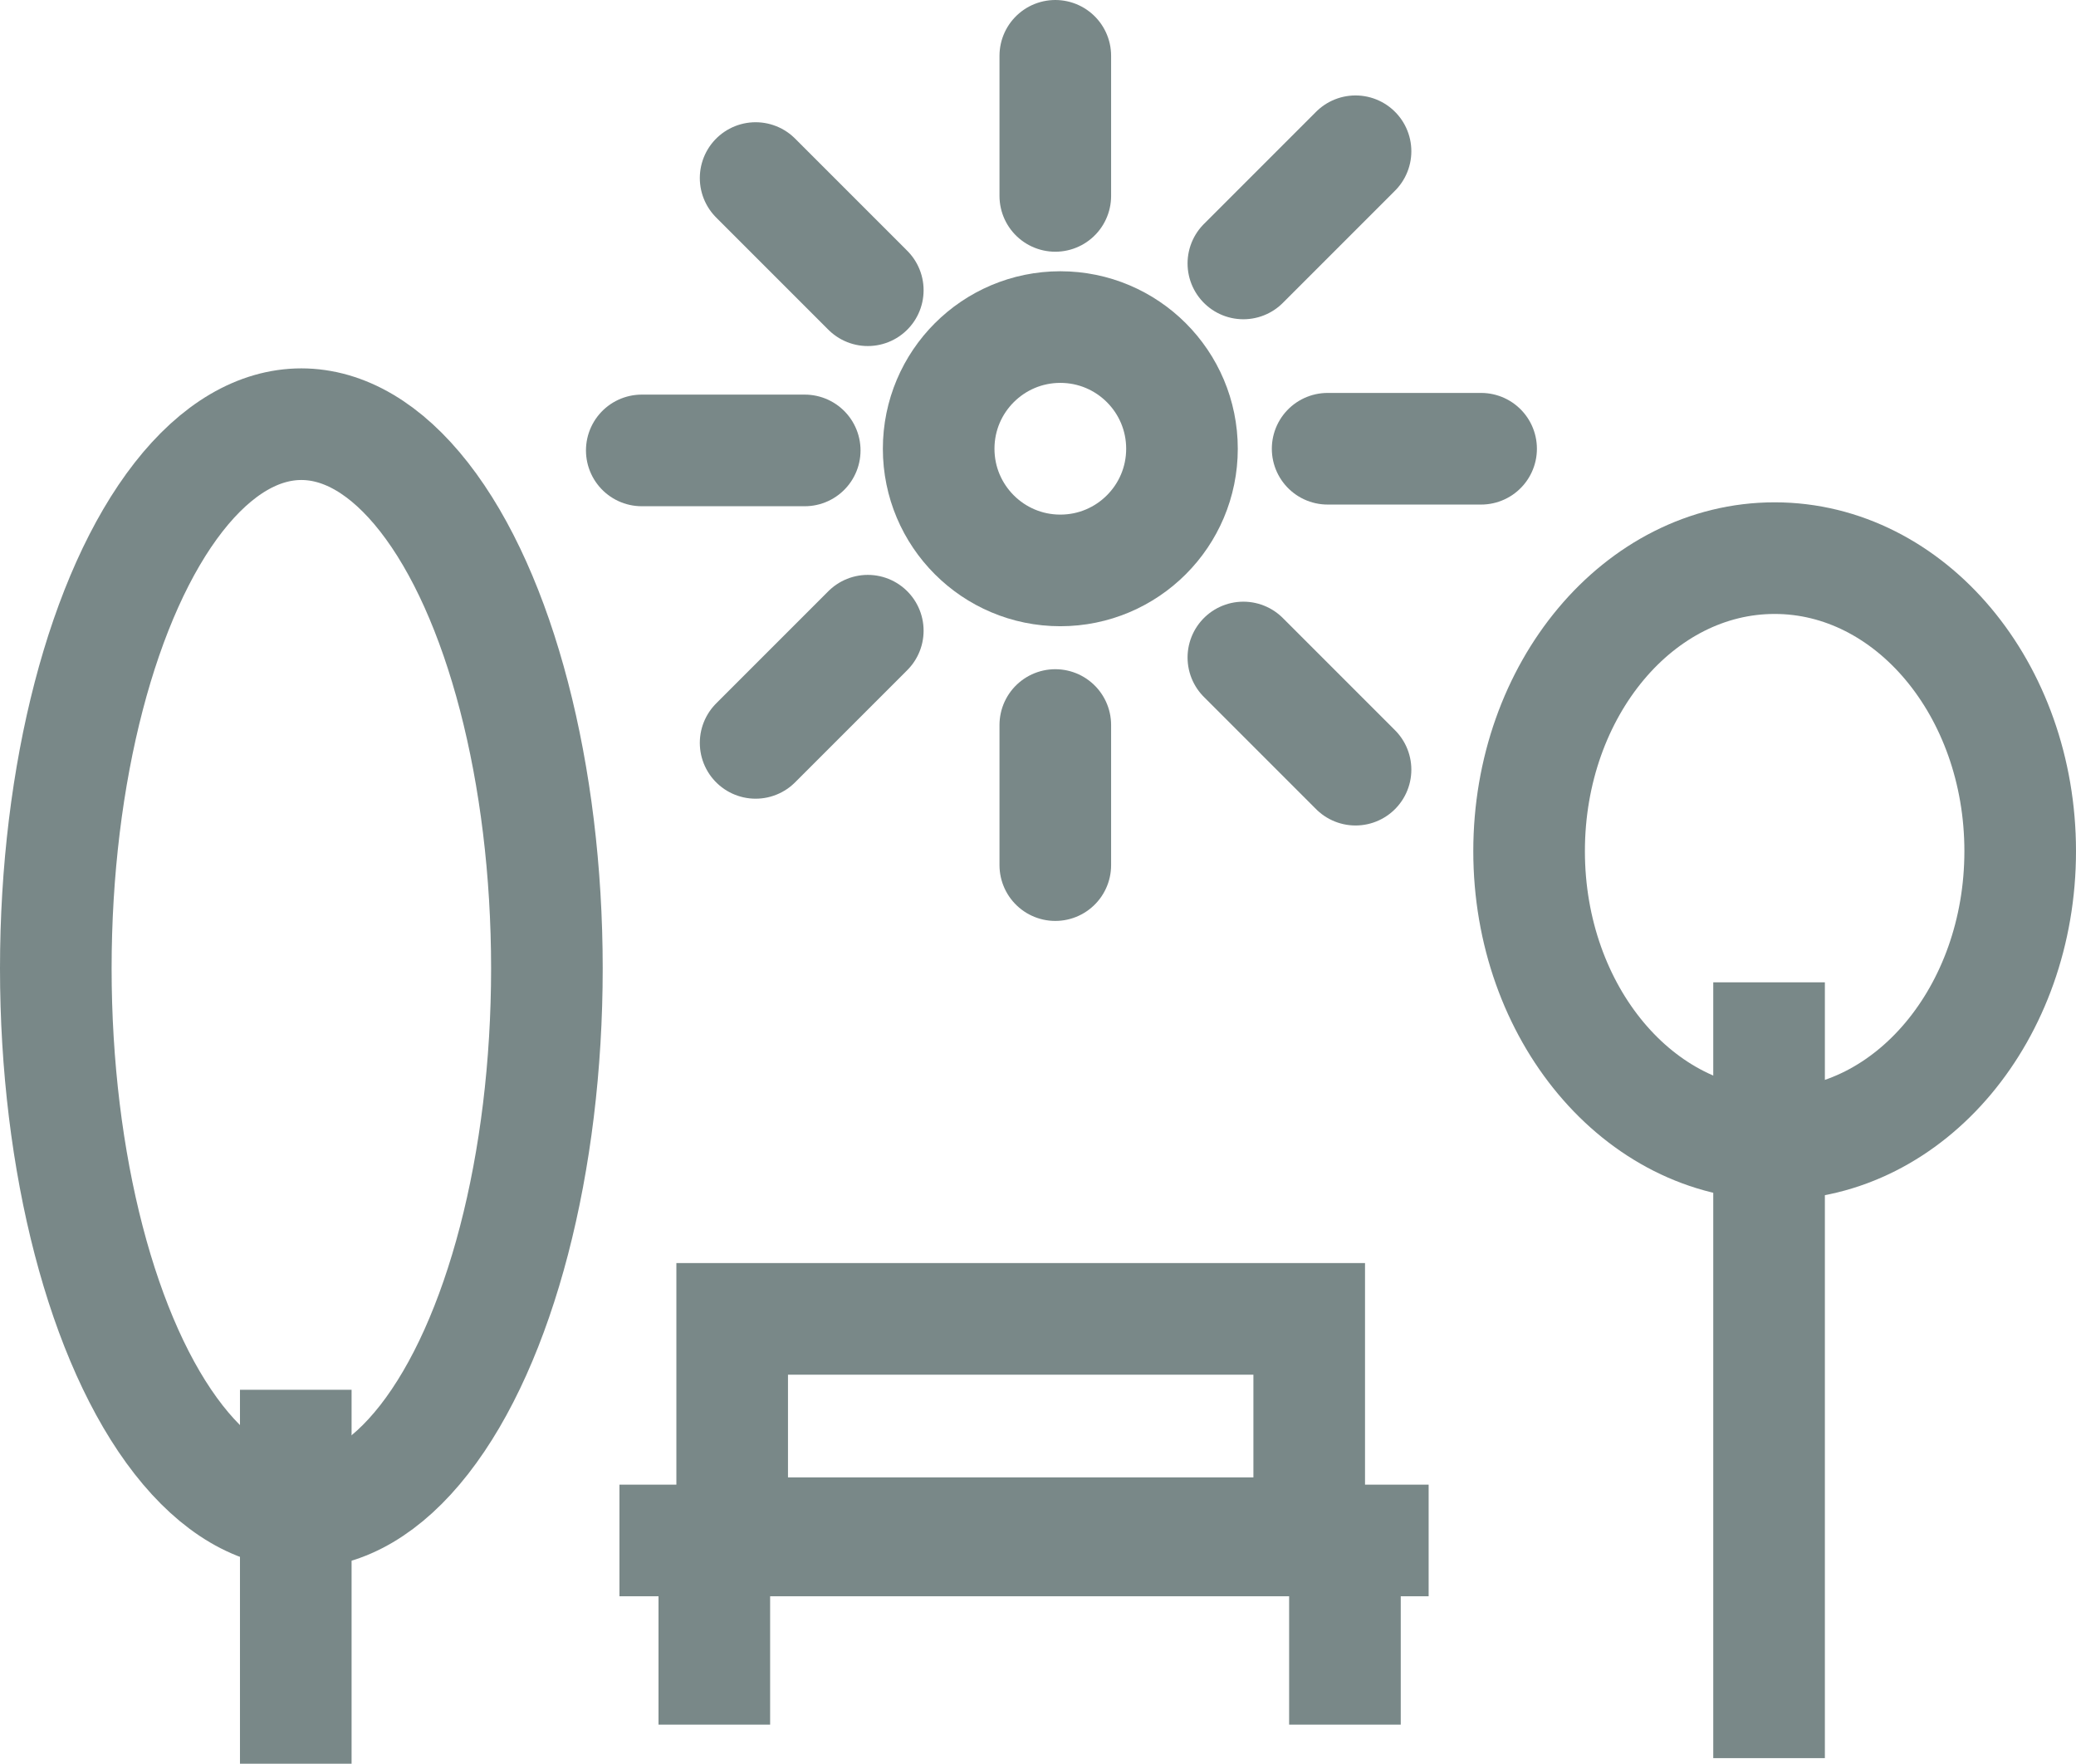 <svg version="1.1" id="Ebene_1" xmlns="http://www.w3.org/2000/svg" xmlns:xlink="http://www.w3.org/1999/xlink" x="0px" y="0px"
	 viewBox="0 0 372 316" style="enable-background:new 0 0 372 316;" xml:space="preserve">
<defs>
	<style>
		.icon-park{fill:#798888;stroke:#798888;}
		.st0-park{fill:none;stroke-width:20;stroke-miterlimit:10;}
		.st1-park{fill:none;stroke-width:20;stroke-linecap:round;stroke-miterlimit:10;}
	</style>
</defs>
<line class="st0-park icon-park iconArbeitenInOberkirch" x1="53" y1="316" x2="53" y2="249"/>
<ellipse class="st0-park icon-park iconArbeitenInOberkirch" cx="54" cy="173.5" rx="44" ry="97.5"/>
<line class="st0-park icon-park iconArbeitenInOberkirch" x1="317" y1="315" x2="317" y2="176"/>
<ellipse class="st0-park icon-park iconArbeitenInOberkirch" cx="318" cy="152.5" rx="44" ry="52.5"/>
<line class="st0-park icon-park iconArbeitenInOberkirch" x1="111" y1="276" x2="256" y2="276"/>
<line class="st0-park icon-park iconArbeitenInOberkirch" x1="128" y1="275" x2="128" y2="309"/>
<line class="st0-park icon-park iconArbeitenInOberkirch" x1="241" y1="275" x2="241" y2="309"/>
<rect class="st0-park icon-park iconArbeitenInOberkirch" x="131.2" y="236.3" width="103.4" height="38.4"/>
<g>
	<circle class="st0-park icon-park iconArbeitenInOberkirch" cx="190" cy="80.4" r="21.8"/>
	<line class="st1-park icon-park iconArbeitenInOberkirch" x1="144.2" y1="80.7" x2="115" y2="80.7"/>
	<line class="st1-park icon-park iconArbeitenInOberkirch" x1="155.5" y1="52" x2="135.4" y2="31.9"/>
	<line class="st1-park icon-park iconArbeitenInOberkirch" x1="222.8" y1="47.2" x2="242.9" y2="27.1"/>
	<line class="st1-park icon-park iconArbeitenInOberkirch" x1="189.1" y1="35.1" x2="189.1" y2="10"/>
	<line class="st1-park icon-park iconArbeitenInOberkirch" x1="155.5" y1="113" x2="135.4" y2="133.1"/>
	<line class="st1-park icon-park iconArbeitenInOberkirch" x1="222.8" y1="117.8" x2="242.9" y2="137.9"/>
	<line class="st1-park icon-park iconArbeitenInOberkirch" x1="189.1" y1="129.9" x2="189.1" y2="155"/>
	<line class="st1-park icon-park iconArbeitenInOberkirch" x1="237.9" y1="80.4" x2="265.4" y2="80.4"/>
</g>
</svg>
